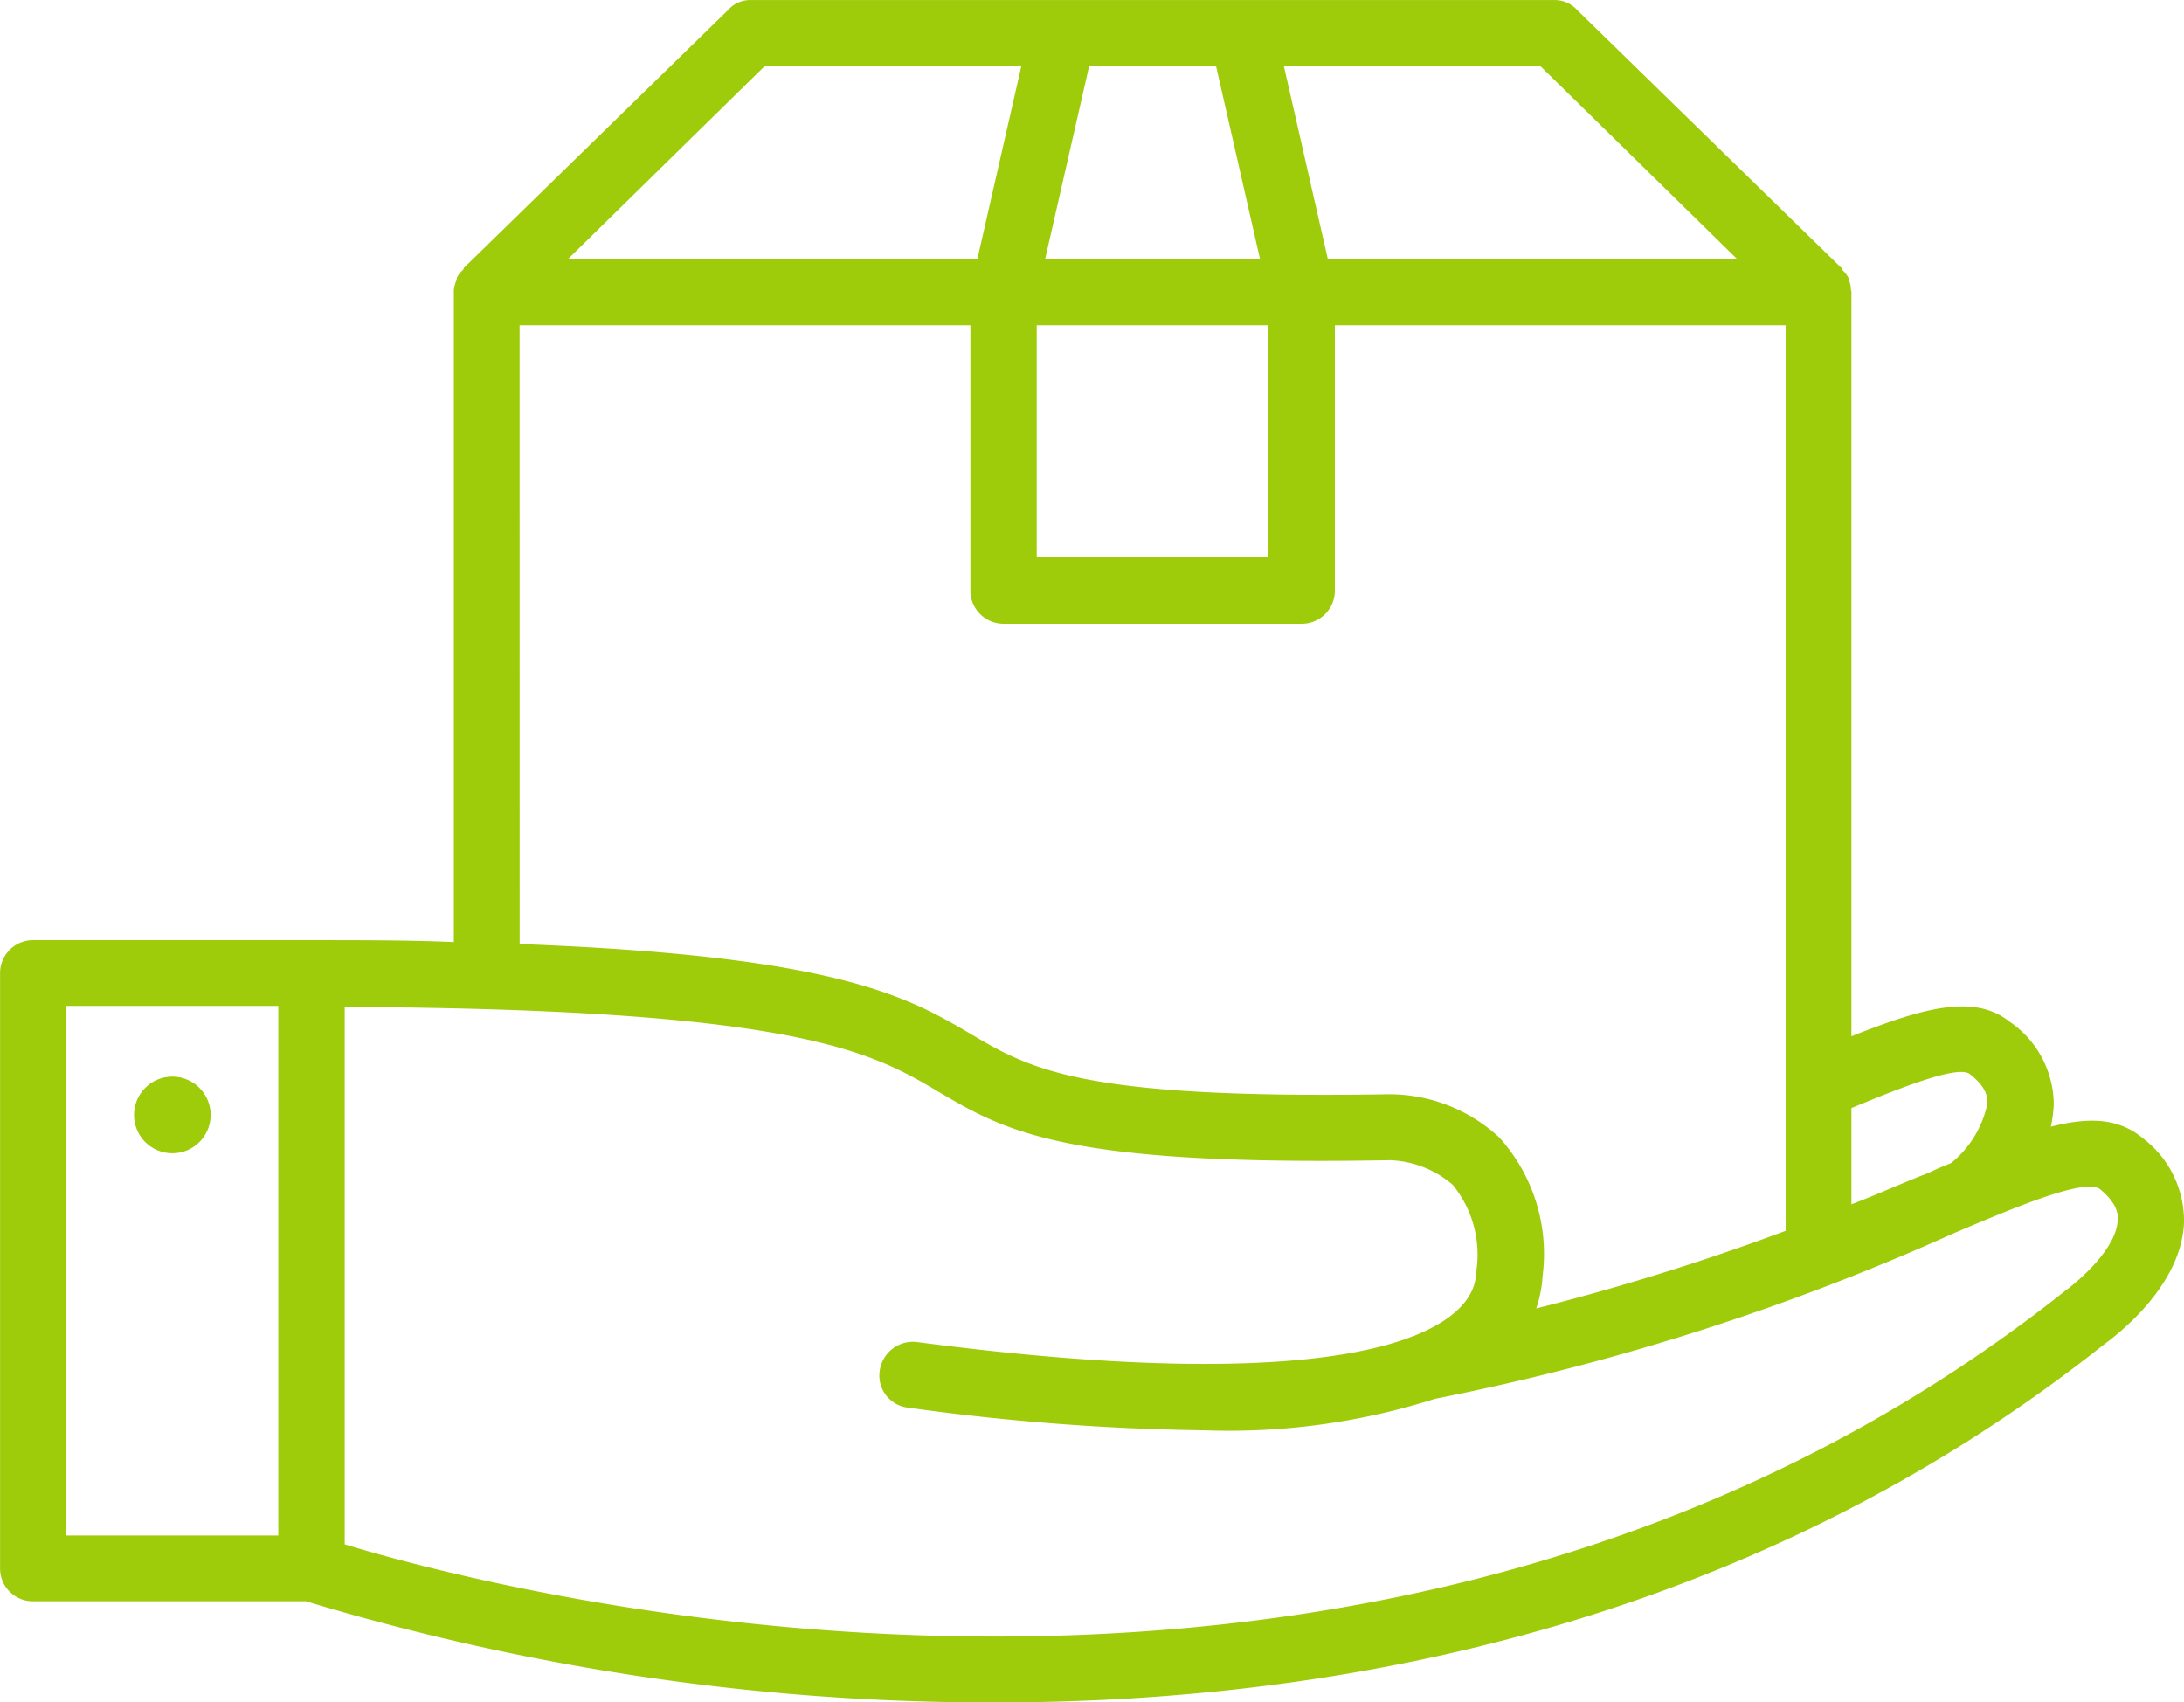 <svg height="69.471" viewBox="0 0 89.138 69.471" width="89.138" xmlns="http://www.w3.org/2000/svg"><g fill="#9ecb0a"><path d="m556.284 771.955c-1.007-.842-2.207-.879-3.768-.481a5.851 5.851 0 0 0 .119-.92 4.13 4.13 0 0 0 -1.808-3.37c-1.419-1.122-3.443-.6-6.451.6v-30.344a.222.222 0 0 0 -.023-.119.963.963 0 0 0 -.053-.321.292.292 0 0 1 -.041-.16 1.273 1.273 0 0 0 -.243-.32s-.018-.042-.041-.042v-.041l-10.8-10.539a1.222 1.222 0 0 0 -.943-.4h-32.755a1.2 1.2 0 0 0 -.943.4l-10.8 10.539v.041l-.037.042a.955.955 0 0 0 -.243.32.292.292 0 0 1 -.041.16 1.921 1.921 0 0 0 -.078.321v26.618c-1.786-.078-3.69-.078-5.81-.078h-11.35a1.345 1.345 0 0 0 -1.36 1.36v24.3a1.337 1.337 0 0 0 1.36 1.319h11.125a96.8 96.8 0 0 0 28.143 4.129c13.89 0 30.706-3.086 45.219-14.591.32-.238 3.168-2.285 3.287-4.972a4.228 4.228 0 0 0 -1.665-3.451zm-76.113 16.2h-8.658v-21.611h8.658zm69.017-18.844c.682.522.742.925.742 1.2a4.235 4.235 0 0 1 -1.488 2.449c-.3.119-.595.238-.916.4-.948.357-1.987.838-3.15 1.282v-3.928c2.124-.883 4.29-1.726 4.812-1.405zm-17.521-41.131 8.058 7.9h-16.716l-1.8-7.9zm-18.4 0h5.174l1.8 7.9h-8.776zm-2.143 10.589h9.459v9.454h-9.459zm-11.089-10.589h10.465l-1.8 7.9h-16.72zm-10.017 10.589h18.4v10.819a1.353 1.353 0 0 0 1.364 1.364h12.146a1.35 1.35 0 0 0 1.364-1.364v-10.821h18.4v36.956a96.344 96.344 0 0 1 -10.182 3.168 4.932 4.932 0 0 0 .261-1.323 7.09 7.09 0 0 0 -1.763-5.65 6.607 6.607 0 0 0 -4.592-1.767c-12.4.2-14.508-1-16.958-2.445-2.587-1.525-5.448-3.2-18.437-3.686zm63.034 39.442c-27.616 21.889-64 12.188-70.171 10.306v-21.93c18.441.078 21.509 1.845 24.214 3.448 2.784 1.643 5.192 3.049 18.436 2.806a4.144 4.144 0 0 1 2.568 1 4.506 4.506 0 0 1 .961 3.571c-.018.4-.1 1.6-2.463 2.568-.023 0-.064.037-.064.037h-.033c-2.527 1-8.1 1.845-20.286.242a1.37 1.37 0 0 0 -1.5 1.2 1.313 1.313 0 0 0 1.158 1.479 96.03 96.03 0 0 0 12.073.925 27.813 27.813 0 0 0 9.44-1.286 97.513 97.513 0 0 0 21.206-6.772c2.742-1.163 5.37-2.248 5.952-1.767.659.563.724.966.7 1.245-.043 1.164-1.587 2.487-2.191 2.926z" transform="translate(-468.812 -725.495)"/><circle cx="7.034" cy="45.499" r="1.564"/></g></svg>